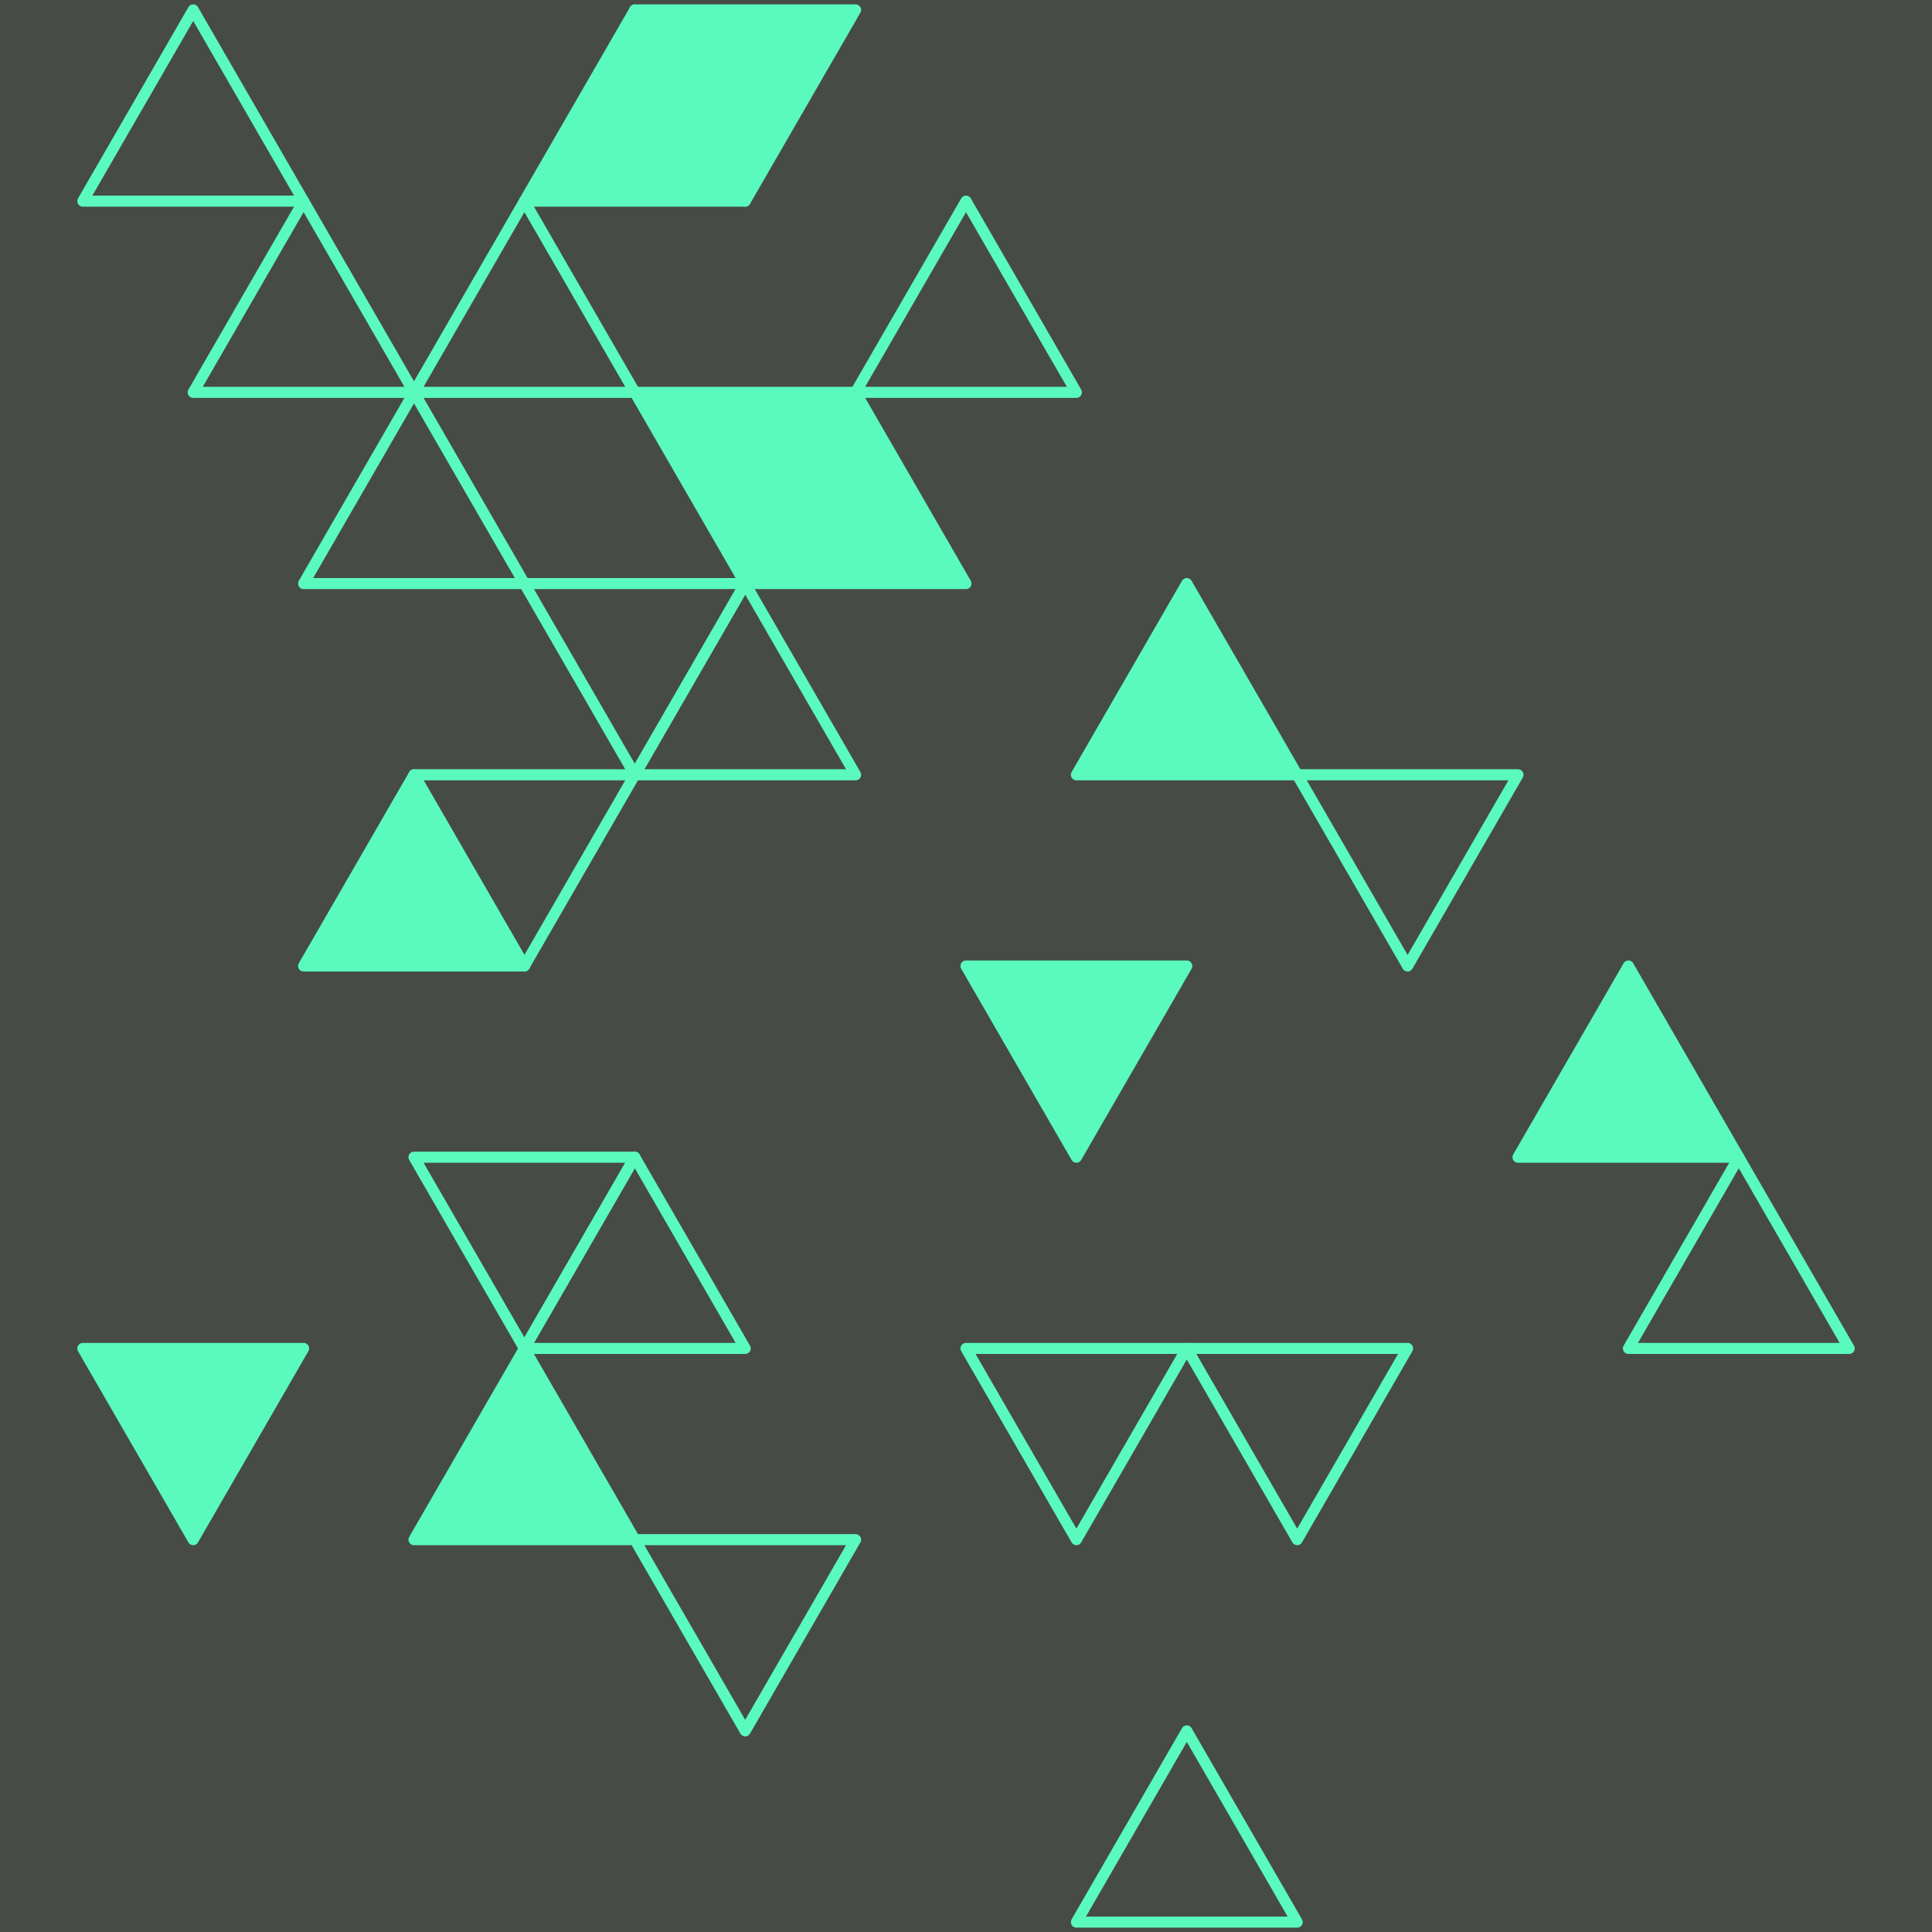 <?xml version="1.0" encoding="UTF-8"?>
<svg width="350" height="350" viewBox="0 0 350 350" xmlns="http://www.w3.org/2000/svg">
	<defs>
		<clipPath id="canvas-clip">
			<rect width="350" height="350"/>
		</clipPath>
	</defs>
	<rect width="350" height="350" fill="#464b46"/>
	<g id="triangles" clip-path="url(#canvas-clip)">
		<path d="M 115 1.795 L 155 1.795 L 135 36.436 Z" fill="#5afabe" stroke="#5afabe" stroke-width="2" stroke-linejoin="round"/>
		<path d="M 115 1.795 L 135 36.436 L 95 36.436 Z" fill="#5afabe" stroke="#5afabe" stroke-width="2" stroke-linejoin="round"/>
		<path d="M 55 36.436 L 75 71.077 L 35 71.077 Z" fill="none" stroke="#5afabe" stroke-width="2" stroke-linejoin="round"/>
		<path d="M 55 36.436 L 15 36.436 L 35 1.795 Z" fill="none" stroke="#5afabe" stroke-width="2" stroke-linejoin="round"/>
		<path d="M 115 71.077 L 155 71.077 L 135 105.718 Z" fill="#5afabe" stroke="#5afabe" stroke-width="2" stroke-linejoin="round"/>
		<path d="M 115 71.077 L 75 71.077 L 95 36.436 Z" fill="none" stroke="#5afabe" stroke-width="2" stroke-linejoin="round"/>
		<path d="M 175 36.436 L 195 71.077 L 155 71.077 Z" fill="none" stroke="#5afabe" stroke-width="2" stroke-linejoin="round"/>
		<path d="M 55 105.718 L 75 71.077 L 95 105.718 Z" fill="none" stroke="#5afabe" stroke-width="2" stroke-linejoin="round"/>
		<path d="M 115 140.359 L 95 175 L 75 140.359 Z" fill="none" stroke="#5afabe" stroke-width="2" stroke-linejoin="round"/>
		<path d="M 115 140.359 L 95 105.718 L 135 105.718 Z" fill="none" stroke="#5afabe" stroke-width="2" stroke-linejoin="round"/>
		<path d="M 115 140.359 L 135 105.718 L 155 140.359 Z" fill="none" stroke="#5afabe" stroke-width="2" stroke-linejoin="round"/>
		<path d="M 175 105.718 L 135 105.718 L 155 71.077 Z" fill="#5afabe" stroke="#5afabe" stroke-width="2" stroke-linejoin="round"/>
		<path d="M 235 140.359 L 275 140.359 L 255 175 Z" fill="none" stroke="#5afabe" stroke-width="2" stroke-linejoin="round"/>
		<path d="M 235 140.359 L 195 140.359 L 215 105.718 Z" fill="#5afabe" stroke="#5afabe" stroke-width="2" stroke-linejoin="round"/>
		<path d="M 55 175 L 75 140.359 L 95 175 Z" fill="#5afabe" stroke="#5afabe" stroke-width="2" stroke-linejoin="round"/>
		<path d="M 115 209.641 L 135 244.282 L 95 244.282 Z" fill="none" stroke="#5afabe" stroke-width="2" stroke-linejoin="round"/>
		<path d="M 115 209.641 L 95 244.282 L 75 209.641 Z" fill="none" stroke="#5afabe" stroke-width="2" stroke-linejoin="round"/>
		<path d="M 175 175 L 215 175 L 195 209.641 Z" fill="#5afabe" stroke="#5afabe" stroke-width="2" stroke-linejoin="round"/>
		<path d="M 295 175 L 315 209.641 L 275 209.641 Z" fill="#5afabe" stroke="#5afabe" stroke-width="2" stroke-linejoin="round"/>
		<path d="M 55 244.282 L 35 278.923 L 15 244.282 Z" fill="#5afabe" stroke="#5afabe" stroke-width="2" stroke-linejoin="round"/>
		<path d="M 115 278.923 L 155 278.923 L 135 313.564 Z" fill="none" stroke="#5afabe" stroke-width="2" stroke-linejoin="round"/>
		<path d="M 115 278.923 L 75 278.923 L 95 244.282 Z" fill="#5afabe" stroke="#5afabe" stroke-width="2" stroke-linejoin="round"/>
		<path d="M 175 244.282 L 215 244.282 L 195 278.923 Z" fill="none" stroke="#5afabe" stroke-width="2" stroke-linejoin="round"/>
		<path d="M 235 278.923 L 215 244.282 L 255 244.282 Z" fill="none" stroke="#5afabe" stroke-width="2" stroke-linejoin="round"/>
		<path d="M 295 244.282 L 315 209.641 L 335 244.282 Z" fill="none" stroke="#5afabe" stroke-width="2" stroke-linejoin="round"/>
		<path d="M 235 348.205 L 195 348.205 L 215 313.564 Z" fill="none" stroke="#5afabe" stroke-width="2" stroke-linejoin="round"/>
	</g>

</svg>